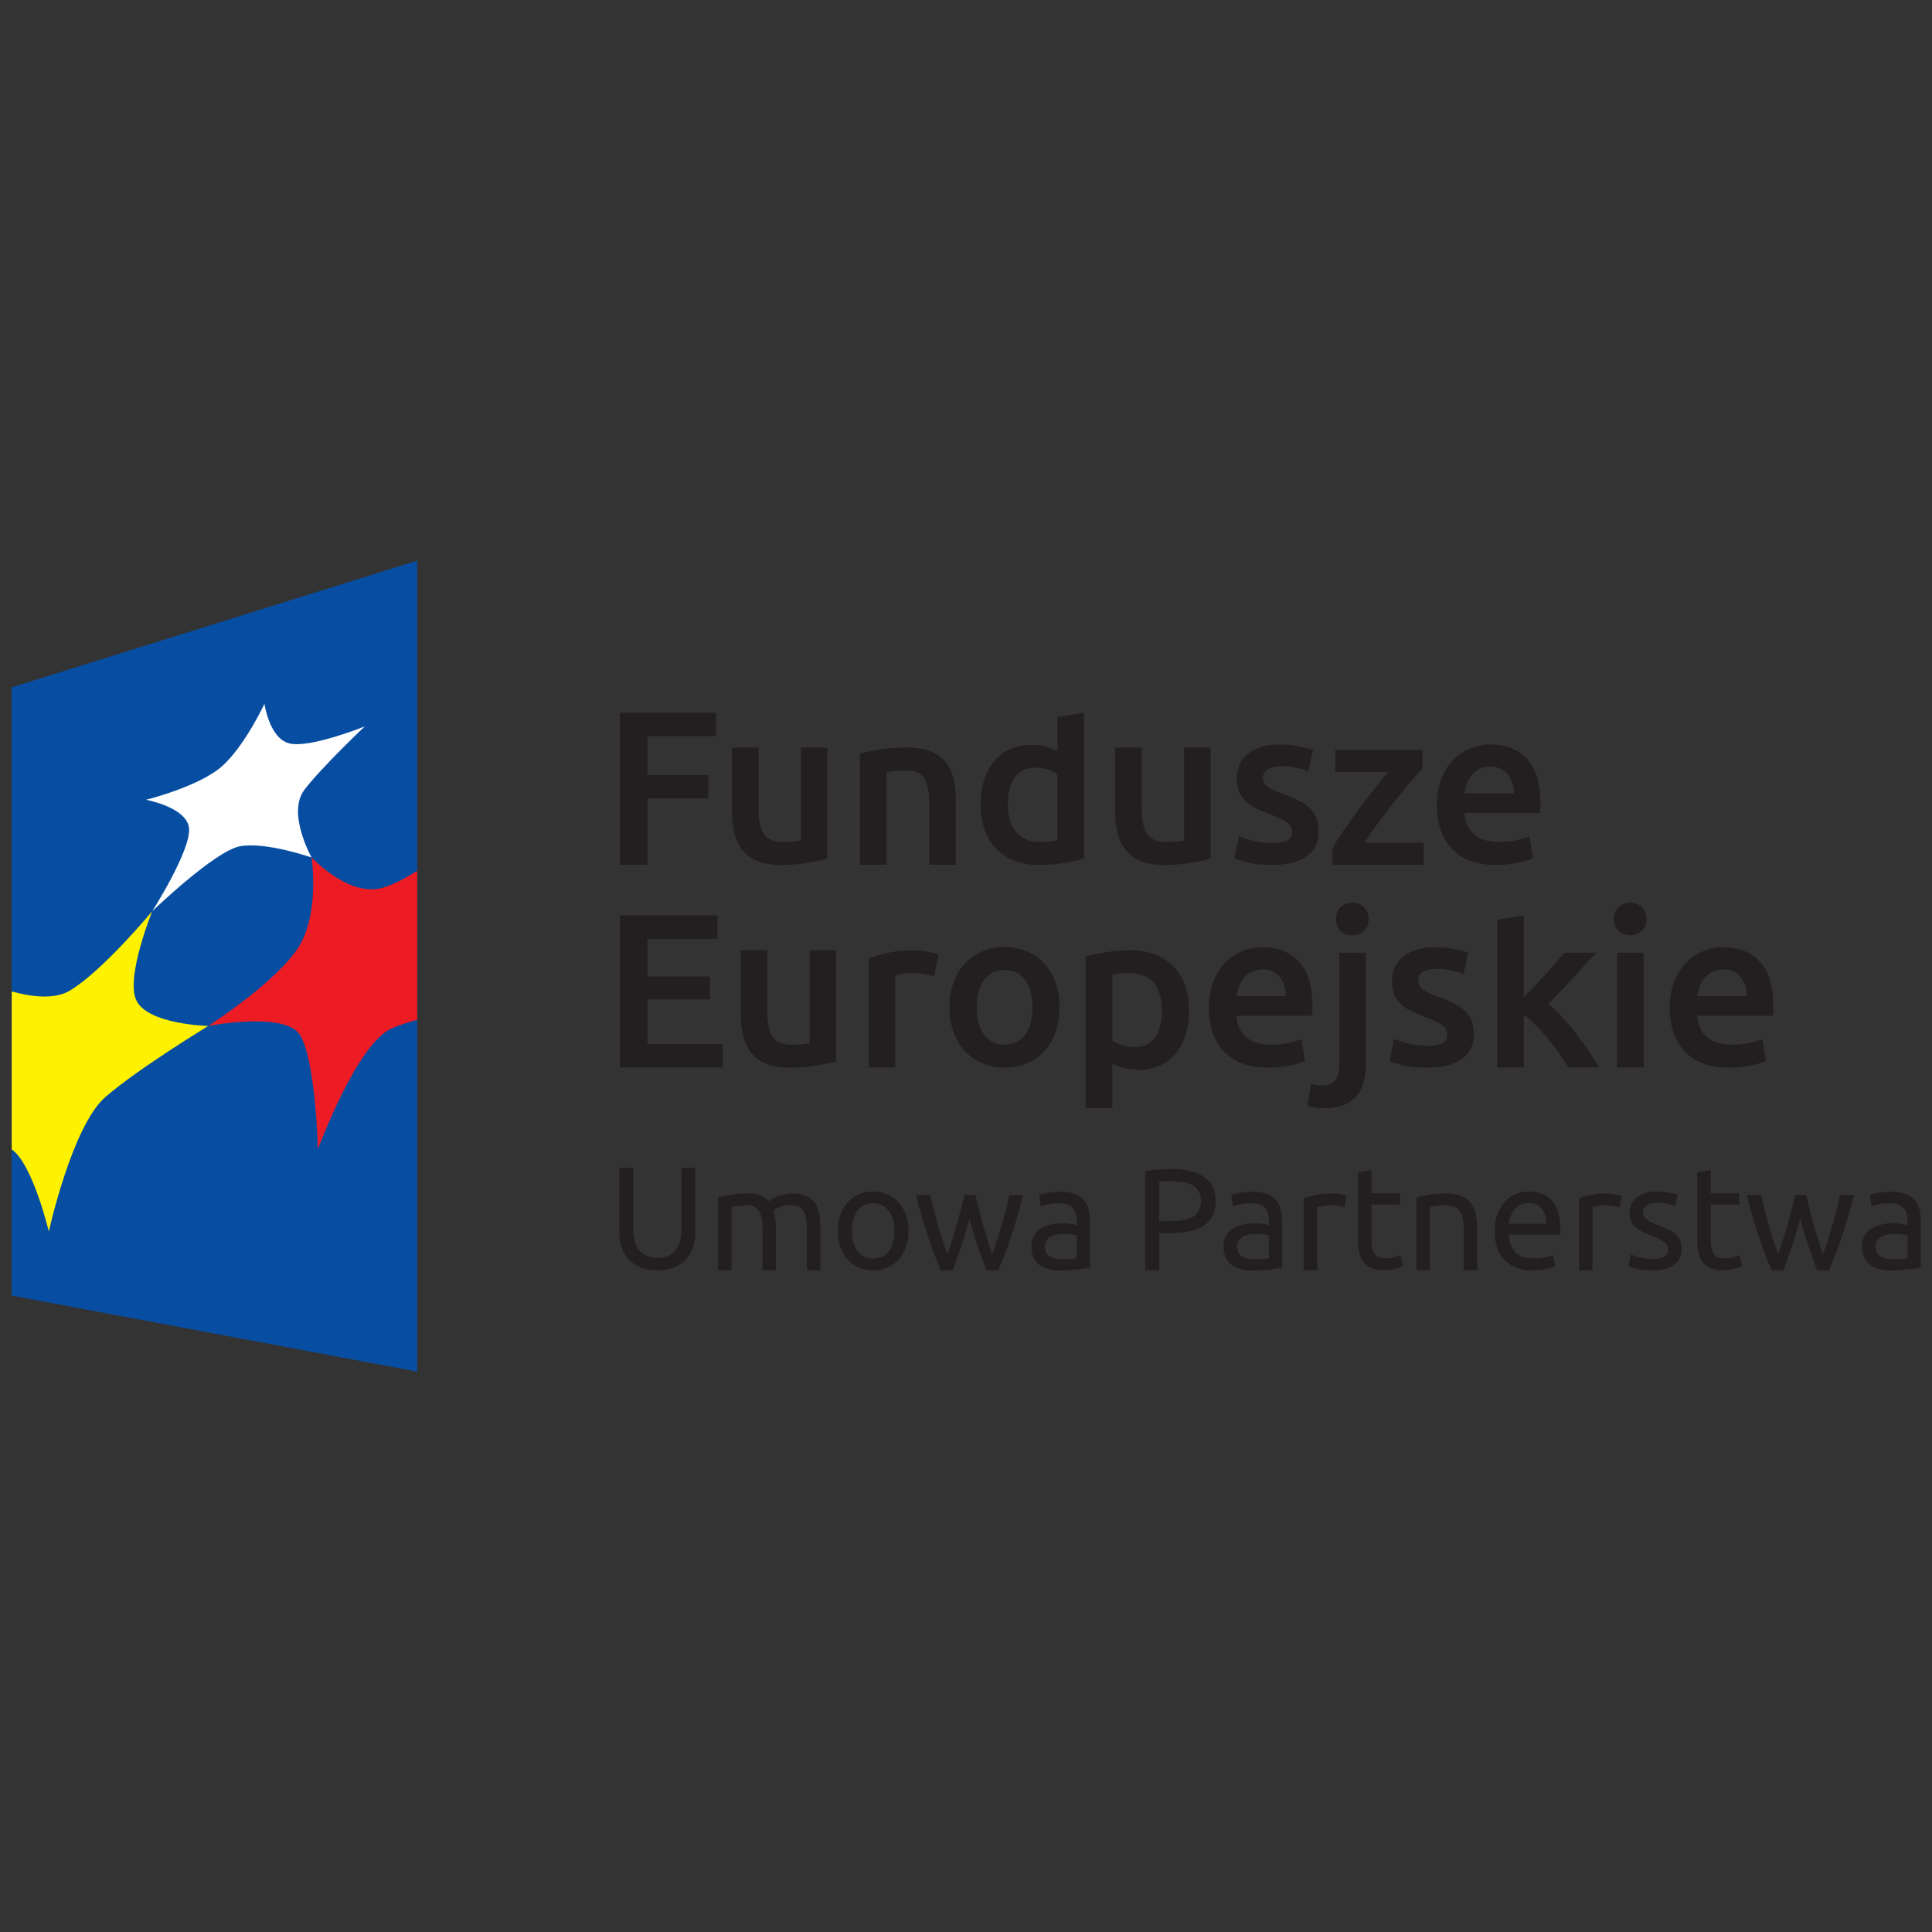<?xml version="1.0" encoding="UTF-8" standalone="no"?> <svg xmlns="http://www.w3.org/2000/svg" xmlns:xlink="http://www.w3.org/1999/xlink" xmlns:serif="http://www.serif.com/" width="100%" height="100%" viewBox="0 0 2000 2000" version="1.1" xml:space="preserve" style="fill-rule:evenodd;clip-rule:evenodd;stroke-linejoin:round;stroke-miterlimit:2;"><rect x="0" y="0" width="2000" height="2000" fill="#333333" stroke="none"/> <g id="Fundusze-Eurpoejskie" serif:id="Fundusze Eurpoejskie" transform="matrix(2.221,0,0,2.221,-540.234,19.394)"> <g transform="matrix(4.167,0,0,4.167,0,0)"> <path d="M105.038,151.323L59.677,142.819L59.677,74.788L105.038,60.615L105.038,151.323Z" style="fill:rgb(7,78,162);fill-rule:nonzero;"></path> </g> <g transform="matrix(4.167,0,0,4.167,0,0)"> <path d="M59.683,126.469L59.683,108.806C61.967,109.427 64.508,109.719 66.183,108.708C69.848,106.523 75.396,99.833 75.396,99.833C75.396,99.833 72.47,107.048 73.575,109.697C74.741,112.509 81.673,112.66 81.673,112.66C81.673,112.66 73.836,117.425 70.189,120.584C66.438,123.805 63.834,135.647 63.834,135.647C63.834,135.647 62.015,128.057 59.683,126.469Z" style="fill:rgb(255,242,0);fill-rule:nonzero;"></path> </g> <g transform="matrix(4.167,0,0,4.167,0,0)"> <path d="M105.038,95.308C103.469,96.296 101.929,97.075 100.771,97.3C97.127,98.003 93.225,93.817 93.225,93.817C93.225,93.817 94.142,99.938 91.849,103.709C89.435,107.683 81.673,112.66 81.673,112.66C81.673,112.66 90.253,111 91.921,113.66C93.695,116.515 93.933,126.455 93.933,126.455C93.933,126.455 98.304,114.521 102.271,112.895C103.043,112.567 104.008,112.263 105.038,111.97L105.038,95.308Z" style="fill:rgb(237,28,36);fill-rule:nonzero;"></path> </g> <g transform="matrix(4.167,0,0,4.167,0,0)"> <path d="M75.397,99.833C75.397,99.833 79.78,92.963 79.515,90.519C79.255,88.198 74.709,87.361 74.709,87.361C74.709,87.361 80.662,85.899 83.258,83.565C85.762,81.309 87.952,76.631 87.952,76.631C87.952,76.631 88.505,80.502 90.732,81.057C93.03,81.636 99.17,79.157 99.17,79.157C99.17,79.157 94.323,83.743 92.421,86.244C90.434,88.852 93.225,93.817 93.225,93.817C93.225,93.817 88.082,92.027 85.204,92.565C82.371,93.102 75.397,99.833 75.397,99.833Z" style="fill:white;fill-rule:nonzero;"></path> </g> <g transform="matrix(4.167,0,0,4.167,0,0)"> <path d="M127.703,94.63L127.703,77.618L138.455,77.618L138.455,80.245L130.796,80.245L130.796,84.59L137.596,84.59L137.596,87.217L130.796,87.217L130.796,94.63L127.703,94.63Z" style="fill:rgb(35,31,32);fill-rule:nonzero;"></path> </g> <g transform="matrix(4.167,0,0,4.167,0,0)"> <path d="M150.926,93.968C150.352,94.115 149.608,94.266 148.692,94.422C147.775,94.577 146.768,94.655 145.672,94.655C144.641,94.655 143.778,94.508 143.082,94.213C142.387,93.918 141.83,93.51 141.413,92.986C140.996,92.462 140.697,91.836 140.517,91.108C140.337,90.38 140.247,89.582 140.247,88.714L140.247,81.521L143.218,81.521L143.218,88.248C143.218,89.622 143.418,90.604 143.819,91.194C144.22,91.783 144.919,92.077 145.918,92.077C146.278,92.077 146.658,92.061 147.059,92.028C147.46,91.995 147.759,91.954 147.955,91.906L147.955,81.521L150.926,81.521L150.926,93.968Z" style="fill:rgb(35,31,32);fill-rule:nonzero;"></path> </g> <g transform="matrix(4.167,0,0,4.167,0,0)"> <path d="M154.559,82.209C155.132,82.046 155.876,81.89 156.793,81.742C157.709,81.595 158.723,81.521 159.837,81.521C160.884,81.521 161.76,81.665 162.463,81.951C163.167,82.238 163.728,82.638 164.145,83.154C164.562,83.669 164.857,84.292 165.029,85.02C165.201,85.748 165.286,86.546 165.286,87.413L165.286,94.63L162.316,94.63L162.316,87.88C162.316,87.192 162.271,86.607 162.181,86.124C162.091,85.642 161.944,85.249 161.739,84.946C161.535,84.643 161.256,84.423 160.905,84.283C160.553,84.144 160.123,84.075 159.616,84.075C159.239,84.075 158.847,84.099 158.437,84.148C158.028,84.197 157.726,84.238 157.529,84.271L157.529,94.63L154.559,94.63L154.559,82.209Z" style="fill:rgb(35,31,32);fill-rule:nonzero;"></path> </g> <g transform="matrix(4.167,0,0,4.167,0,0)"> <path d="M171.104,87.88C171.104,89.189 171.415,90.216 172.037,90.96C172.658,91.705 173.517,92.077 174.614,92.077C175.089,92.077 175.494,92.057 175.83,92.016C176.165,91.975 176.439,91.93 176.652,91.881L176.652,84.516C176.39,84.337 176.042,84.169 175.608,84.013C175.175,83.858 174.713,83.78 174.222,83.78C173.141,83.78 172.351,84.148 171.852,84.885C171.353,85.621 171.104,86.619 171.104,87.88ZM179.622,93.943C179.033,94.123 178.292,94.286 177.4,94.434C176.509,94.581 175.572,94.655 174.59,94.655C173.575,94.655 172.667,94.499 171.865,94.188C171.063,93.878 170.38,93.431 169.815,92.85C169.25,92.27 168.817,91.566 168.514,90.74C168.211,89.913 168.06,88.984 168.06,87.953C168.06,86.939 168.186,86.018 168.44,85.192C168.694,84.365 169.066,83.657 169.557,83.068C170.049,82.479 170.645,82.025 171.349,81.706C172.053,81.387 172.863,81.227 173.78,81.227C174.401,81.227 174.949,81.301 175.425,81.448C175.899,81.595 176.308,81.759 176.652,81.939L176.652,78.109L179.622,77.618L179.622,93.943Z" style="fill:rgb(35,31,32);fill-rule:nonzero;"></path> </g> <g transform="matrix(4.167,0,0,4.167,0,0)"> <path d="M193.786,93.968C193.214,94.115 192.469,94.266 191.553,94.422C190.636,94.577 189.63,94.655 188.533,94.655C187.502,94.655 186.639,94.508 185.943,94.213C185.248,93.918 184.691,93.51 184.274,92.986C183.856,92.462 183.557,91.836 183.378,91.108C183.198,90.38 183.108,89.582 183.108,88.714L183.108,81.521L186.078,81.521L186.078,88.248C186.078,89.622 186.278,90.604 186.68,91.194C187.081,91.783 187.78,92.077 188.778,92.077C189.139,92.077 189.518,92.061 189.92,92.028C190.321,91.995 190.62,91.954 190.816,91.906L190.816,81.521L193.786,81.521L193.786,93.968Z" style="fill:rgb(35,31,32);fill-rule:nonzero;"></path> </g> <g transform="matrix(4.167,0,0,4.167,0,0)"> <path d="M200.636,92.2C201.421,92.2 201.993,92.106 202.353,91.918C202.714,91.73 202.893,91.407 202.893,90.948C202.893,90.523 202.701,90.171 202.316,89.892C201.932,89.615 201.298,89.312 200.414,88.984C199.874,88.788 199.379,88.579 198.93,88.358C198.478,88.137 198.091,87.88 197.763,87.585C197.435,87.29 197.178,86.934 196.99,86.517C196.802,86.1 196.708,85.589 196.708,84.983C196.708,83.805 197.14,82.876 198.009,82.197C198.876,81.518 200.054,81.178 201.544,81.178C202.296,81.178 203.016,81.248 203.704,81.387C204.391,81.526 204.906,81.661 205.25,81.792L204.71,84.197C204.383,84.05 203.966,83.915 203.458,83.792C202.951,83.669 202.361,83.608 201.69,83.608C201.085,83.608 200.595,83.711 200.218,83.915C199.842,84.12 199.653,84.435 199.653,84.86C199.653,85.073 199.69,85.261 199.764,85.425C199.838,85.589 199.964,85.74 200.144,85.879C200.324,86.018 200.561,86.157 200.856,86.296C201.15,86.435 201.511,86.578 201.936,86.726C202.64,86.988 203.237,87.245 203.728,87.499C204.22,87.753 204.624,88.039 204.943,88.358C205.263,88.677 205.496,89.042 205.643,89.45C205.79,89.86 205.864,90.351 205.864,90.924C205.864,92.151 205.41,93.08 204.502,93.71C203.594,94.34 202.296,94.655 200.61,94.655C199.481,94.655 198.573,94.561 197.886,94.372C197.198,94.184 196.716,94.033 196.437,93.918L196.953,91.439C197.394,91.619 197.923,91.791 198.536,91.954C199.15,92.118 199.849,92.2 200.636,92.2Z" style="fill:rgb(35,31,32);fill-rule:nonzero;"></path> </g> <g transform="matrix(4.167,0,0,4.167,0,0)"> <path d="M217.474,83.878C217.146,84.222 216.717,84.705 216.185,85.326C215.653,85.949 215.085,86.64 214.479,87.401C213.873,88.162 213.264,88.956 212.65,89.782C212.036,90.609 211.484,91.398 210.993,92.151L217.622,92.151L217.622,94.63L207.41,94.63L207.41,92.789C207.769,92.135 208.22,91.423 208.76,90.654C209.3,89.885 209.856,89.111 210.429,88.334C211.002,87.556 211.57,86.816 212.135,86.112C212.7,85.409 213.203,84.795 213.644,84.271L207.728,84.271L207.728,81.792L217.474,81.792L217.474,83.878Z" style="fill:rgb(35,31,32);fill-rule:nonzero;"></path> </g> <g transform="matrix(4.167,0,0,4.167,0,0)"> <path d="M227.711,86.652C227.711,86.243 227.653,85.854 227.539,85.486C227.424,85.118 227.257,84.799 227.035,84.529C226.814,84.259 226.545,84.046 226.225,83.89C225.906,83.735 225.526,83.657 225.084,83.657C224.626,83.657 224.224,83.743 223.881,83.915C223.537,84.087 223.247,84.312 223.01,84.59C222.772,84.868 222.588,85.188 222.457,85.547C222.326,85.908 222.236,86.276 222.187,86.652L227.711,86.652ZM219.095,87.978C219.095,86.848 219.262,85.859 219.598,85.007C219.932,84.157 220.379,83.449 220.935,82.884C221.491,82.319 222.13,81.894 222.85,81.607C223.57,81.321 224.307,81.178 225.059,81.178C226.827,81.178 228.205,81.726 229.196,82.823C230.185,83.919 230.681,85.556 230.681,87.732C230.681,87.896 230.677,88.08 230.669,88.284C230.66,88.49 230.648,88.674 230.632,88.837L222.163,88.837C222.244,89.868 222.608,90.666 223.255,91.23C223.901,91.795 224.839,92.077 226.066,92.077C226.786,92.077 227.444,92.012 228.042,91.881C228.64,91.75 229.11,91.611 229.453,91.464L229.847,93.894C229.682,93.976 229.457,94.062 229.171,94.152C228.885,94.242 228.557,94.324 228.189,94.397C227.821,94.471 227.424,94.532 226.999,94.581C226.573,94.63 226.14,94.655 225.697,94.655C224.568,94.655 223.587,94.487 222.752,94.152C221.917,93.816 221.23,93.35 220.69,92.752C220.149,92.155 219.749,91.451 219.487,90.641C219.225,89.831 219.095,88.944 219.095,87.978Z" style="fill:rgb(35,31,32);fill-rule:nonzero;"></path> </g> <g transform="matrix(4.167,0,0,4.167,0,0)"> <path d="M127.703,117.307L127.703,100.296L138.627,100.296L138.627,102.922L130.796,102.922L130.796,107.119L137.767,107.119L137.767,109.697L130.796,109.697L130.796,114.681L139.216,114.681L139.216,117.307L127.703,117.307Z" style="fill:rgb(35,31,32);fill-rule:nonzero;"></path> </g> <g transform="matrix(4.167,0,0,4.167,0,0)"> <path d="M151.907,116.644C151.334,116.791 150.59,116.943 149.673,117.098C148.756,117.254 147.75,117.331 146.654,117.331C145.623,117.331 144.759,117.184 144.064,116.889C143.368,116.595 142.812,116.186 142.395,115.662C141.977,115.139 141.679,114.513 141.498,113.785C141.318,113.056 141.228,112.259 141.228,111.391L141.228,104.198L144.199,104.198L144.199,110.925C144.199,112.299 144.399,113.281 144.8,113.87C145.201,114.459 145.901,114.754 146.899,114.754C147.259,114.754 147.64,114.738 148.041,114.705C148.442,114.672 148.74,114.631 148.937,114.582L148.937,104.198L151.907,104.198L151.907,116.644Z" style="fill:rgb(35,31,32);fill-rule:nonzero;"></path> </g> <g transform="matrix(4.167,0,0,4.167,0,0)"> <path d="M162.856,107.144C162.61,107.062 162.27,106.976 161.837,106.887C161.403,106.797 160.9,106.751 160.327,106.751C160,106.751 159.652,106.785 159.284,106.849C158.916,106.915 158.658,106.972 158.511,107.021L158.511,117.307L155.54,117.307L155.54,105.082C156.113,104.869 156.829,104.669 157.688,104.481C158.548,104.293 159.501,104.198 160.548,104.198C160.744,104.198 160.973,104.211 161.236,104.235C161.497,104.26 161.759,104.293 162.021,104.333C162.283,104.374 162.536,104.424 162.782,104.481C163.028,104.538 163.224,104.591 163.371,104.64L162.856,107.144Z" style="fill:rgb(35,31,32);fill-rule:nonzero;"></path> </g> <g transform="matrix(4.167,0,0,4.167,0,0)"> <path d="M173.853,110.556C173.853,109.28 173.58,108.269 173.031,107.525C172.482,106.78 171.719,106.408 170.736,106.408C169.754,106.408 168.989,106.78 168.44,107.525C167.892,108.269 167.618,109.28 167.618,110.556C167.618,111.849 167.892,112.872 168.44,113.625C168.989,114.378 169.754,114.754 170.736,114.754C171.719,114.754 172.482,114.378 173.031,113.625C173.58,112.872 173.853,111.849 173.853,110.556ZM176.896,110.556C176.896,111.571 176.75,112.495 176.455,113.33C176.16,114.165 175.744,114.877 175.203,115.466C174.664,116.055 174.014,116.514 173.252,116.841C172.49,117.168 171.652,117.331 170.736,117.331C169.819,117.331 168.984,117.168 168.232,116.841C167.479,116.514 166.832,116.055 166.292,115.466C165.752,114.877 165.331,114.165 165.028,113.33C164.725,112.495 164.574,111.571 164.574,110.556C164.574,109.542 164.725,108.621 165.028,107.795C165.331,106.969 165.756,106.261 166.305,105.671C166.853,105.082 167.503,104.628 168.256,104.309C169.009,103.99 169.836,103.83 170.736,103.83C171.635,103.83 172.467,103.99 173.226,104.309C173.988,104.628 174.639,105.082 175.18,105.671C175.719,106.261 176.14,106.969 176.443,107.795C176.746,108.621 176.896,109.542 176.896,110.556Z" style="fill:rgb(35,31,32);fill-rule:nonzero;"></path> </g> <g transform="matrix(4.167,0,0,4.167,0,0)"> <path d="M188.337,110.949C188.337,109.623 188.038,108.593 187.441,107.856C186.844,107.119 185.882,106.751 184.557,106.751C184.278,106.751 183.988,106.764 183.685,106.788C183.382,106.813 183.084,106.866 182.789,106.948L182.789,114.287C183.051,114.468 183.398,114.636 183.832,114.791C184.265,114.947 184.728,115.024 185.22,115.024C186.3,115.024 187.089,114.656 187.588,113.919C188.087,113.183 188.337,112.193 188.337,110.949ZM191.381,110.9C191.381,111.882 191.254,112.782 191.001,113.6C190.747,114.419 190.383,115.122 189.908,115.711C189.433,116.301 188.84,116.759 188.128,117.086C187.417,117.413 186.61,117.577 185.71,117.577C185.104,117.577 184.548,117.503 184.041,117.356C183.534,117.209 183.116,117.045 182.789,116.865L182.789,121.848L179.819,121.848L179.819,104.886C180.424,104.723 181.169,104.567 182.053,104.419C182.936,104.272 183.869,104.198 184.851,104.198C185.866,104.198 186.774,104.354 187.576,104.665C188.378,104.976 189.061,105.422 189.626,106.003C190.19,106.584 190.624,107.287 190.927,108.114C191.229,108.94 191.381,109.869 191.381,110.9Z" style="fill:rgb(35,31,32);fill-rule:nonzero;"></path> </g> <g transform="matrix(4.167,0,0,4.167,0,0)"> <path d="M202.207,109.329C202.207,108.92 202.149,108.531 202.035,108.163C201.92,107.795 201.753,107.475 201.531,107.205C201.31,106.935 201.041,106.723 200.722,106.567C200.402,106.412 200.022,106.334 199.58,106.334C199.122,106.334 198.721,106.42 198.377,106.592C198.033,106.764 197.743,106.989 197.506,107.267C197.268,107.545 197.084,107.865 196.953,108.224C196.822,108.584 196.732,108.952 196.683,109.329L202.207,109.329ZM193.591,110.655C193.591,109.525 193.758,108.535 194.094,107.684C194.429,106.833 194.875,106.125 195.432,105.561C195.987,104.996 196.626,104.571 197.347,104.284C198.066,103.998 198.803,103.855 199.556,103.855C201.323,103.855 202.701,104.403 203.692,105.499C204.682,106.596 205.177,108.233 205.177,110.409C205.177,110.573 205.173,110.757 205.165,110.961C205.156,111.166 205.144,111.35 205.128,111.514L196.659,111.514C196.74,112.545 197.104,113.343 197.751,113.907C198.397,114.472 199.335,114.754 200.562,114.754C201.282,114.754 201.94,114.689 202.538,114.557C203.136,114.427 203.606,114.287 203.949,114.14L204.343,116.571C204.179,116.653 203.953,116.739 203.667,116.828C203.381,116.918 203.054,117 202.685,117.074C202.317,117.147 201.92,117.209 201.495,117.258C201.069,117.307 200.636,117.331 200.193,117.331C199.064,117.331 198.083,117.164 197.248,116.828C196.413,116.493 195.726,116.027 195.186,115.429C194.645,114.832 194.245,114.128 193.983,113.318C193.722,112.508 193.591,111.62 193.591,110.655Z" style="fill:rgb(35,31,32);fill-rule:nonzero;"></path> </g> <g transform="matrix(4.167,0,0,4.167,0,0)"> <path d="M211.461,100.713C211.461,101.269 211.28,101.711 210.921,102.038C210.56,102.366 210.136,102.529 209.644,102.529C209.137,102.529 208.703,102.366 208.344,102.038C207.983,101.711 207.804,101.269 207.804,100.713C207.804,100.14 207.983,99.69 208.344,99.363C208.703,99.035 209.137,98.872 209.644,98.872C210.136,98.872 210.56,99.035 210.921,99.363C211.28,99.69 211.461,100.14 211.461,100.713ZM206.526,121.873C206.313,121.873 206.015,121.852 205.631,121.811C205.246,121.77 204.906,121.693 204.612,121.578L205.005,119.148C205.365,119.263 205.799,119.32 206.306,119.32C206.993,119.32 207.475,119.119 207.754,118.719C208.032,118.317 208.172,117.716 208.172,116.914L208.172,104.469L211.141,104.469L211.141,116.963C211.141,118.633 210.745,119.868 209.951,120.67C209.157,121.472 208.015,121.873 206.526,121.873Z" style="fill:rgb(35,31,32);fill-rule:nonzero;"></path> </g> <g transform="matrix(4.167,0,0,4.167,0,0)"> <path d="M217.991,114.877C218.776,114.877 219.348,114.783 219.709,114.595C220.069,114.407 220.249,114.083 220.249,113.625C220.249,113.2 220.057,112.848 219.672,112.569C219.287,112.291 218.653,111.989 217.769,111.661C217.229,111.465 216.734,111.256 216.285,111.035C215.834,110.814 215.446,110.556 215.118,110.262C214.791,109.967 214.533,109.611 214.346,109.194C214.157,108.777 214.063,108.265 214.063,107.66C214.063,106.481 214.496,105.553 215.364,104.873C216.231,104.195 217.409,103.855 218.899,103.855C219.651,103.855 220.372,103.925 221.059,104.063C221.747,104.202 222.262,104.338 222.605,104.469L222.065,106.874C221.738,106.727 221.321,106.592 220.813,106.469C220.307,106.346 219.717,106.285 219.046,106.285C218.44,106.285 217.95,106.388 217.573,106.592C217.197,106.797 217.009,107.112 217.009,107.537C217.009,107.75 217.046,107.938 217.119,108.101C217.193,108.265 217.319,108.417 217.5,108.556C217.68,108.695 217.917,108.834 218.212,108.973C218.506,109.112 218.866,109.255 219.292,109.403C219.995,109.664 220.593,109.922 221.084,110.176C221.575,110.43 221.979,110.716 222.299,111.035C222.618,111.354 222.851,111.719 222.999,112.127C223.145,112.536 223.22,113.028 223.22,113.6C223.22,114.827 222.765,115.757 221.857,116.387C220.949,117.016 219.651,117.331 217.966,117.331C216.837,117.331 215.929,117.238 215.241,117.049C214.554,116.861 214.071,116.71 213.793,116.595L214.308,114.116C214.75,114.296 215.278,114.468 215.891,114.631C216.506,114.795 217.205,114.877 217.991,114.877Z" style="fill:rgb(35,31,32);fill-rule:nonzero;"></path> </g> <g transform="matrix(4.167,0,0,4.167,0,0)"> <path d="M228.815,109.476C229.191,109.083 229.593,108.662 230.018,108.212C230.443,107.762 230.861,107.312 231.27,106.862C231.68,106.412 232.068,105.978 232.436,105.561C232.805,105.143 233.119,104.78 233.382,104.469L236.891,104.469C236.073,105.385 235.21,106.334 234.302,107.316C233.393,108.298 232.481,109.255 231.565,110.188C232.056,110.598 232.571,111.093 233.111,111.673C233.651,112.254 234.175,112.872 234.682,113.527C235.189,114.181 235.664,114.836 236.106,115.491C236.548,116.145 236.916,116.751 237.211,117.307L233.774,117.307C233.479,116.8 233.14,116.268 232.756,115.711C232.371,115.155 231.958,114.615 231.515,114.091C231.074,113.568 230.624,113.073 230.166,112.606C229.707,112.139 229.258,111.743 228.815,111.415L228.815,117.307L225.846,117.307L225.846,100.786L228.815,100.296L228.815,109.476Z" style="fill:rgb(35,31,32);fill-rule:nonzero;"></path> </g> <g transform="matrix(4.167,0,0,4.167,0,0)"> <path d="M242.219,117.307L239.249,117.307L239.249,104.469L242.219,104.469L242.219,117.307ZM242.538,100.713C242.538,101.269 242.357,101.711 241.998,102.038C241.638,102.366 241.213,102.529 240.722,102.529C240.214,102.529 239.78,102.366 239.421,102.038C239.06,101.711 238.881,101.269 238.881,100.713C238.881,100.14 239.06,99.69 239.421,99.363C239.78,99.035 240.214,98.872 240.722,98.872C241.213,98.872 241.638,99.035 241.998,99.363C242.357,99.69 242.538,100.14 242.538,100.713Z" style="fill:rgb(35,31,32);fill-rule:nonzero;"></path> </g> <g transform="matrix(4.167,0,0,4.167,0,0)"> <path d="M253.757,109.329C253.757,108.92 253.699,108.531 253.585,108.163C253.47,107.795 253.303,107.475 253.081,107.205C252.86,106.935 252.591,106.723 252.271,106.567C251.952,106.412 251.572,106.334 251.13,106.334C250.672,106.334 250.27,106.42 249.927,106.592C249.583,106.764 249.293,106.989 249.056,107.267C248.818,107.545 248.634,107.865 248.503,108.224C248.372,108.584 248.282,108.952 248.233,109.329L253.757,109.329ZM245.14,110.655C245.14,109.525 245.307,108.535 245.643,107.684C245.978,106.833 246.425,106.125 246.981,105.561C247.537,104.996 248.176,104.571 248.896,104.284C249.616,103.998 250.352,103.855 251.105,103.855C252.873,103.855 254.251,104.403 255.242,105.499C256.23,106.596 256.726,108.233 256.726,110.409C256.726,110.573 256.722,110.757 256.715,110.961C256.706,111.166 256.694,111.35 256.678,111.514L248.209,111.514C248.29,112.545 248.654,113.343 249.301,113.907C249.947,114.472 250.885,114.754 252.112,114.754C252.832,114.754 253.49,114.689 254.088,114.557C254.685,114.427 255.156,114.287 255.499,114.14L255.892,116.571C255.728,116.653 255.503,116.739 255.217,116.828C254.931,116.918 254.603,117 254.235,117.074C253.867,117.147 253.47,117.209 253.045,117.258C252.619,117.307 252.185,117.331 251.743,117.331C250.614,117.331 249.633,117.164 248.798,116.828C247.963,116.493 247.276,116.027 246.736,115.429C246.195,114.832 245.795,114.128 245.533,113.318C245.271,112.508 245.14,111.62 245.14,110.655Z" style="fill:rgb(35,31,32);fill-rule:nonzero;"></path> </g> <g transform="matrix(4.167,0,0,4.167,0,0)"> <path d="M131.902,140C131.167,140 130.53,139.887 129.99,139.66C129.45,139.433 129.007,139.122 128.662,138.728C128.315,138.334 128.059,137.867 127.892,137.327C127.724,136.787 127.641,136.204 127.641,135.577L127.641,128.53L129.213,128.53L129.213,135.399C129.213,136.522 129.461,137.338 129.957,137.845C130.453,138.353 131.102,138.607 131.902,138.607C132.301,138.607 132.666,138.545 132.995,138.42C133.325,138.296 133.608,138.104 133.846,137.845C134.083,137.586 134.267,137.254 134.396,136.849C134.526,136.444 134.591,135.961 134.591,135.399L134.591,128.53L136.162,128.53L136.162,135.577C136.162,136.204 136.078,136.787 135.911,137.327C135.744,137.867 135.485,138.334 135.134,138.728C134.783,139.122 134.34,139.433 133.805,139.66C133.271,139.887 132.636,140 131.902,140Z" style="fill:rgb(35,31,32);fill-rule:nonzero;"></path> </g> <g transform="matrix(4.167,0,0,4.167,0,0)"> <path d="M138.689,131.819C139.035,131.734 139.491,131.64 140.058,131.543C140.625,131.446 141.282,131.398 142.027,131.398C142.567,131.398 143.02,131.471 143.388,131.617C143.754,131.762 144.062,131.975 144.311,132.256C144.386,132.202 144.505,132.127 144.667,132.03C144.829,131.932 145.029,131.838 145.266,131.747C145.504,131.654 145.769,131.573 146.06,131.503C146.352,131.433 146.665,131.398 147,131.398C147.648,131.398 148.177,131.493 148.588,131.681C148.998,131.87 149.319,132.138 149.552,132.483C149.784,132.829 149.94,133.239 150.021,133.714C150.102,134.19 150.143,134.708 150.143,135.269L150.143,140L148.636,140L148.636,135.594C148.636,135.097 148.612,134.67 148.563,134.314C148.515,133.957 148.423,133.66 148.288,133.423C148.153,133.185 147.969,133.01 147.737,132.896C147.505,132.783 147.205,132.726 146.838,132.726C146.33,132.726 145.912,132.794 145.582,132.929C145.253,133.064 145.029,133.185 144.91,133.293C144.996,133.574 145.061,133.882 145.105,134.217C145.148,134.551 145.169,134.902 145.169,135.269L145.169,140L143.663,140L143.663,135.594C143.663,135.097 143.636,134.67 143.582,134.314C143.528,133.957 143.433,133.66 143.298,133.423C143.163,133.185 142.98,133.01 142.747,132.896C142.515,132.783 142.221,132.726 141.865,132.726C141.713,132.726 141.551,132.732 141.379,132.742C141.206,132.753 141.041,132.766 140.885,132.783C140.728,132.799 140.585,132.818 140.455,132.84C140.326,132.861 140.239,132.877 140.196,132.888L140.196,140L138.689,140L138.689,131.819Z" style="fill:rgb(35,31,32);fill-rule:nonzero;"></path> </g> <g transform="matrix(4.167,0,0,4.167,0,0)"> <path d="M158.421,135.594C158.421,134.643 158.207,133.89 157.781,133.333C157.354,132.777 156.774,132.499 156.039,132.499C155.305,132.499 154.724,132.777 154.298,133.333C153.871,133.89 153.658,134.643 153.658,135.594C153.658,136.544 153.871,137.297 154.298,137.853C154.724,138.41 155.305,138.688 156.039,138.688C156.774,138.688 157.354,138.41 157.781,137.853C158.207,137.297 158.421,136.544 158.421,135.594ZM159.993,135.594C159.993,136.263 159.895,136.868 159.701,137.408C159.506,137.948 159.234,138.412 158.883,138.801C158.532,139.19 158.113,139.49 157.627,139.7C157.141,139.911 156.612,140.016 156.039,140.016C155.467,140.016 154.938,139.911 154.452,139.7C153.966,139.49 153.547,139.19 153.197,138.801C152.846,138.412 152.573,137.948 152.378,137.408C152.184,136.868 152.087,136.263 152.087,135.594C152.087,134.935 152.184,134.333 152.378,133.787C152.573,133.242 152.846,132.775 153.197,132.386C153.547,131.997 153.966,131.697 154.452,131.487C154.938,131.277 155.467,131.171 156.039,131.171C156.612,131.171 157.141,131.277 157.627,131.487C158.113,131.697 158.532,131.997 158.883,132.386C159.234,132.775 159.506,133.242 159.701,133.787C159.895,134.333 159.993,134.935 159.993,135.594Z" style="fill:rgb(35,31,32);fill-rule:nonzero;"></path> </g> <g transform="matrix(4.167,0,0,4.167,0,0)"> <path d="M168.708,140C168.406,139.222 168.084,138.334 167.744,137.335C167.404,136.336 167.094,135.297 166.813,134.217C166.532,135.297 166.224,136.336 165.89,137.335C165.555,138.334 165.236,139.222 164.933,140L163.621,140C163.124,138.888 162.639,137.619 162.163,136.193C161.688,134.767 161.24,133.228 160.819,131.577L162.439,131.577C162.547,132.084 162.676,132.635 162.827,133.228C162.979,133.822 163.138,134.416 163.306,135.01C163.473,135.604 163.648,136.177 163.832,136.727C164.015,137.278 164.188,137.759 164.35,138.169C164.534,137.662 164.715,137.124 164.893,136.557C165.071,135.991 165.242,135.418 165.403,134.84C165.565,134.263 165.719,133.696 165.865,133.139C166.011,132.583 166.138,132.062 166.246,131.577L167.493,131.577C167.59,132.062 167.709,132.583 167.849,133.139C167.99,133.696 168.141,134.263 168.303,134.84C168.465,135.418 168.635,135.991 168.813,136.557C168.992,137.124 169.172,137.662 169.356,138.169C169.518,137.759 169.688,137.278 169.867,136.727C170.045,136.177 170.22,135.604 170.393,135.01C170.566,134.416 170.728,133.822 170.878,133.228C171.031,132.635 171.16,132.084 171.267,131.577L172.824,131.577C172.402,133.228 171.954,134.767 171.478,136.193C171.003,137.619 170.517,138.888 170.02,140L168.708,140Z" style="fill:rgb(35,31,32);fill-rule:nonzero;"></path> </g> <g transform="matrix(4.167,0,0,4.167,0,0)"> <path d="M177.181,138.752C177.537,138.752 177.853,138.744 178.128,138.728C178.404,138.712 178.633,138.682 178.817,138.639L178.817,136.128C178.709,136.074 178.534,136.028 178.29,135.991C178.047,135.952 177.753,135.933 177.408,135.933C177.181,135.933 176.94,135.95 176.687,135.982C176.433,136.014 176.201,136.082 175.99,136.185C175.78,136.287 175.604,136.428 175.463,136.606C175.323,136.784 175.253,137.019 175.253,137.311C175.253,137.851 175.425,138.226 175.772,138.436C176.117,138.647 176.586,138.752 177.181,138.752ZM177.051,131.204C177.656,131.204 178.166,131.282 178.582,131.439C178.997,131.596 179.332,131.816 179.586,132.102C179.84,132.389 180.021,132.729 180.129,133.123C180.237,133.517 180.291,133.952 180.291,134.427L180.291,139.692C180.161,139.714 179.981,139.744 179.748,139.781C179.516,139.819 179.254,139.854 178.963,139.887C178.671,139.919 178.355,139.949 178.015,139.975C177.675,140.002 177.337,140.016 177.002,140.016C176.527,140.016 176.09,139.968 175.691,139.87C175.29,139.773 174.945,139.619 174.654,139.409C174.362,139.198 174.135,138.92 173.973,138.574C173.811,138.229 173.73,137.813 173.73,137.327C173.73,136.863 173.825,136.463 174.014,136.128C174.202,135.793 174.459,135.523 174.784,135.318C175.107,135.113 175.485,134.962 175.917,134.865C176.349,134.767 176.802,134.719 177.278,134.719C177.429,134.719 177.585,134.727 177.747,134.743C177.91,134.759 178.064,134.781 178.209,134.808C178.355,134.835 178.482,134.859 178.59,134.881C178.698,134.902 178.774,134.919 178.817,134.929L178.817,134.508C178.817,134.26 178.789,134.014 178.736,133.771C178.682,133.528 178.584,133.312 178.445,133.123C178.304,132.934 178.113,132.783 177.869,132.669C177.626,132.556 177.31,132.499 176.921,132.499C176.425,132.499 175.99,132.535 175.618,132.604C175.244,132.675 174.967,132.748 174.784,132.823L174.605,131.577C174.799,131.49 175.123,131.406 175.577,131.325C176.031,131.245 176.522,131.204 177.051,131.204Z" style="fill:rgb(35,31,32);fill-rule:nonzero;"></path> </g> <g transform="matrix(4.167,0,0,4.167,0,0)"> <path d="M189.574,130.038C188.904,130.038 188.391,130.053 188.035,130.085L188.035,134.492L189.217,134.492C189.757,134.492 190.243,134.457 190.675,134.387C191.107,134.316 191.471,134.198 191.768,134.03C192.066,133.863 192.295,133.633 192.456,133.342C192.619,133.05 192.7,132.678 192.7,132.224C192.7,131.792 192.617,131.435 192.449,131.155C192.282,130.874 192.054,130.65 191.768,130.482C191.482,130.316 191.15,130.199 190.772,130.135C190.394,130.069 189.994,130.038 189.574,130.038ZM189.444,128.66C191.021,128.66 192.233,128.959 193.08,129.559C193.928,130.159 194.352,131.053 194.352,132.24C194.352,132.888 194.236,133.442 194.004,133.901C193.772,134.36 193.437,134.732 192.999,135.018C192.562,135.305 192.03,135.513 191.404,135.642C190.778,135.772 190.07,135.836 189.282,135.836L188.035,135.836L188.035,140L186.463,140L186.463,128.935C186.906,128.827 187.4,128.755 187.946,128.717C188.491,128.679 188.99,128.66 189.444,128.66Z" style="fill:rgb(35,31,32);fill-rule:nonzero;"></path> </g> <g transform="matrix(4.167,0,0,4.167,0,0)"> <path d="M198.677,138.752C199.034,138.752 199.349,138.744 199.624,138.728C199.9,138.712 200.129,138.682 200.313,138.639L200.313,136.128C200.205,136.074 200.03,136.028 199.786,135.991C199.543,135.952 199.249,135.933 198.904,135.933C198.677,135.933 198.436,135.95 198.183,135.982C197.929,136.014 197.697,136.082 197.486,136.185C197.276,136.287 197.1,136.428 196.959,136.606C196.819,136.784 196.749,137.019 196.749,137.311C196.749,137.851 196.921,138.226 197.268,138.436C197.613,138.647 198.082,138.752 198.677,138.752ZM198.547,131.204C199.152,131.204 199.662,131.282 200.078,131.439C200.494,131.596 200.828,131.816 201.082,132.102C201.336,132.389 201.517,132.729 201.625,133.123C201.733,133.517 201.787,133.952 201.787,134.427L201.787,139.692C201.658,139.714 201.477,139.744 201.244,139.781C201.012,139.819 200.75,139.854 200.459,139.887C200.167,139.919 199.851,139.949 199.511,139.975C199.171,140.002 198.833,140.016 198.498,140.016C198.023,140.016 197.586,139.968 197.187,139.87C196.786,139.773 196.441,139.619 196.15,139.409C195.858,139.198 195.631,138.92 195.469,138.574C195.307,138.229 195.226,137.813 195.226,137.327C195.226,136.863 195.321,136.463 195.51,136.128C195.699,135.793 195.955,135.523 196.28,135.318C196.603,135.113 196.981,134.962 197.413,134.865C197.845,134.767 198.298,134.719 198.774,134.719C198.925,134.719 199.081,134.727 199.244,134.743C199.406,134.759 199.56,134.781 199.705,134.808C199.851,134.835 199.978,134.859 200.086,134.881C200.194,134.902 200.27,134.919 200.313,134.929L200.313,134.508C200.313,134.26 200.286,134.014 200.232,133.771C200.178,133.528 200.08,133.312 199.941,133.123C199.8,132.934 199.609,132.783 199.366,132.669C199.122,132.556 198.806,132.499 198.417,132.499C197.921,132.499 197.486,132.535 197.114,132.604C196.741,132.675 196.463,132.748 196.28,132.823L196.101,131.577C196.295,131.49 196.619,131.406 197.073,131.325C197.527,131.245 198.018,131.204 198.547,131.204Z" style="fill:rgb(35,31,32);fill-rule:nonzero;"></path> </g> <g transform="matrix(4.167,0,0,4.167,0,0)"> <path d="M207.311,131.398C207.441,131.398 207.589,131.406 207.756,131.422C207.924,131.439 208.088,131.46 208.25,131.487C208.412,131.514 208.561,131.541 208.696,131.568C208.831,131.596 208.931,131.62 208.995,131.64L208.737,132.953C208.618,132.91 208.42,132.858 208.145,132.799C207.869,132.74 207.516,132.71 207.084,132.71C206.803,132.71 206.526,132.74 206.25,132.799C205.975,132.858 205.793,132.899 205.707,132.92L205.707,140L204.201,140L204.201,131.932C204.557,131.803 204.999,131.681 205.529,131.568C206.058,131.454 206.652,131.398 207.311,131.398Z" style="fill:rgb(35,31,32);fill-rule:nonzero;"></path> </g> <g transform="matrix(4.167,0,0,4.167,0,0)"> <path d="M211.783,131.383L214.974,131.383L214.974,132.645L211.783,132.645L211.783,136.533C211.783,136.954 211.816,137.303 211.88,137.578C211.945,137.853 212.042,138.07 212.171,138.226C212.301,138.383 212.463,138.493 212.658,138.558C212.852,138.623 213.078,138.655 213.338,138.655C213.791,138.655 214.157,138.604 214.432,138.501C214.707,138.399 214.899,138.326 215.007,138.283L215.298,139.53C215.147,139.606 214.882,139.7 214.504,139.813C214.126,139.927 213.695,139.984 213.208,139.984C212.636,139.984 212.163,139.911 211.791,139.765C211.418,139.619 211.119,139.4 210.892,139.109C210.665,138.817 210.505,138.458 210.414,138.032C210.322,137.605 210.277,137.111 210.277,136.549L210.277,129.033L211.783,128.773L211.783,131.383Z" style="fill:rgb(35,31,32);fill-rule:nonzero;"></path> </g> <g transform="matrix(4.167,0,0,4.167,0,0)"> <path d="M216.805,131.819C217.151,131.734 217.61,131.64 218.182,131.543C218.754,131.446 219.413,131.398 220.159,131.398C220.828,131.398 221.384,131.493 221.827,131.681C222.27,131.87 222.623,132.135 222.888,132.475C223.153,132.815 223.339,133.223 223.448,133.698C223.555,134.173 223.609,134.697 223.609,135.269L223.609,140L222.103,140L222.103,135.594C222.103,135.075 222.068,134.632 221.997,134.265C221.927,133.898 221.811,133.601 221.649,133.374C221.487,133.147 221.271,132.983 221.001,132.88C220.731,132.777 220.396,132.726 219.996,132.726C219.834,132.726 219.667,132.732 219.494,132.742C219.322,132.753 219.157,132.766 219,132.783C218.843,132.799 218.703,132.818 218.579,132.84C218.454,132.861 218.366,132.877 218.312,132.888L218.312,140L216.805,140L216.805,131.819Z" style="fill:rgb(35,31,32);fill-rule:nonzero;"></path> </g> <g transform="matrix(4.167,0,0,4.167,0,0)"> <path d="M231.336,134.784C231.347,134.103 231.177,133.544 230.827,133.107C230.475,132.669 229.992,132.451 229.376,132.451C229.031,132.451 228.726,132.518 228.461,132.653C228.197,132.788 227.972,132.964 227.788,133.18C227.605,133.396 227.462,133.644 227.36,133.925C227.256,134.206 227.189,134.492 227.157,134.784L231.336,134.784ZM225.553,135.61C225.553,134.865 225.661,134.214 225.877,133.658C226.093,133.101 226.379,132.639 226.736,132.272C227.092,131.906 227.502,131.63 227.967,131.446C228.431,131.264 228.907,131.171 229.393,131.171C230.527,131.171 231.396,131.525 232,132.232C232.606,132.939 232.908,134.017 232.908,135.464L232.908,135.715C232.908,135.818 232.903,135.912 232.892,135.998L227.124,135.998C227.189,136.873 227.443,137.537 227.886,137.991C228.328,138.445 229.02,138.671 229.959,138.671C230.489,138.671 230.934,138.626 231.296,138.534C231.658,138.442 231.93,138.353 232.114,138.266L232.325,139.53C232.141,139.627 231.82,139.73 231.361,139.838C230.902,139.946 230.38,140 229.797,140C229.063,140 228.429,139.889 227.894,139.668C227.36,139.447 226.919,139.141 226.574,138.752C226.228,138.364 225.971,137.902 225.804,137.368C225.637,136.833 225.553,136.247 225.553,135.61Z" style="fill:rgb(35,31,32);fill-rule:nonzero;"></path> </g> <g transform="matrix(4.167,0,0,4.167,0,0)"> <path d="M238.108,131.398C238.238,131.398 238.386,131.406 238.553,131.422C238.721,131.439 238.885,131.46 239.047,131.487C239.209,131.514 239.358,131.541 239.493,131.568C239.628,131.596 239.728,131.62 239.792,131.64L239.534,132.953C239.414,132.91 239.217,132.858 238.942,132.799C238.666,132.74 238.313,132.71 237.881,132.71C237.6,132.71 237.323,132.74 237.047,132.799C236.772,132.858 236.59,132.899 236.504,132.92L236.504,140L234.997,140L234.997,131.932C235.354,131.803 235.796,131.681 236.326,131.568C236.855,131.454 237.449,131.398 238.108,131.398Z" style="fill:rgb(35,31,32);fill-rule:nonzero;"></path> </g> <g transform="matrix(4.167,0,0,4.167,0,0)"> <path d="M243.129,138.72C243.745,138.72 244.202,138.639 244.498,138.477C244.795,138.315 244.944,138.056 244.944,137.7C244.944,137.332 244.798,137.041 244.506,136.825C244.215,136.609 243.735,136.366 243.065,136.096C242.741,135.966 242.43,135.834 242.133,135.699C241.836,135.564 241.579,135.405 241.364,135.221C241.148,135.037 240.975,134.816 240.845,134.556C240.716,134.297 240.651,133.979 240.651,133.601C240.651,132.856 240.926,132.264 241.477,131.827C242.028,131.389 242.779,131.171 243.729,131.171C243.966,131.171 244.204,131.184 244.442,131.211C244.679,131.239 244.901,131.271 245.106,131.308C245.311,131.347 245.492,131.387 245.649,131.43C245.805,131.473 245.927,131.512 246.013,131.543L245.738,132.84C245.576,132.753 245.322,132.664 244.976,132.572C244.63,132.48 244.215,132.434 243.729,132.434C243.308,132.434 242.941,132.518 242.627,132.685C242.314,132.853 242.158,133.115 242.158,133.471C242.158,133.655 242.193,133.817 242.263,133.957C242.333,134.098 242.441,134.224 242.587,134.338C242.733,134.452 242.913,134.556 243.129,134.654C243.345,134.751 243.605,134.854 243.908,134.962C244.307,135.113 244.663,135.262 244.976,135.407C245.289,135.553 245.557,135.723 245.779,135.917C245.999,136.112 246.169,136.347 246.288,136.622C246.408,136.897 246.467,137.235 246.467,137.635C246.467,138.412 246.178,139.001 245.6,139.4C245.022,139.8 244.199,140 243.129,140C242.384,140 241.801,139.938 241.38,139.813C240.958,139.689 240.672,139.595 240.522,139.53L240.797,138.234C240.969,138.299 241.244,138.396 241.623,138.526C242.001,138.655 242.503,138.72 243.129,138.72Z" style="fill:rgb(35,31,32);fill-rule:nonzero;"></path> </g> <g transform="matrix(4.167,0,0,4.167,0,0)"> <path d="M249.723,131.383L252.914,131.383L252.914,132.645L249.723,132.645L249.723,136.533C249.723,136.954 249.756,137.303 249.821,137.578C249.885,137.853 249.983,138.07 250.112,138.226C250.242,138.383 250.404,138.493 250.598,138.558C250.792,138.623 251.019,138.655 251.279,138.655C251.732,138.655 252.097,138.604 252.372,138.501C252.648,138.399 252.839,138.326 252.948,138.283L253.239,139.53C253.087,139.606 252.823,139.7 252.445,139.813C252.067,139.927 251.635,139.984 251.149,139.984C250.577,139.984 250.104,139.911 249.732,139.765C249.359,139.619 249.059,139.4 248.832,139.109C248.606,138.817 248.446,138.458 248.355,138.032C248.262,137.605 248.217,137.111 248.217,136.549L248.217,129.033L249.723,128.773L249.723,131.383Z" style="fill:rgb(35,31,32);fill-rule:nonzero;"></path> </g> <g transform="matrix(4.167,0,0,4.167,0,0)"> <path d="M261.63,140C261.328,139.222 261.006,138.334 260.665,137.335C260.327,136.336 260.015,135.297 259.734,134.217C259.454,135.297 259.147,136.336 258.812,137.335C258.476,138.334 258.159,139.222 257.855,140L256.543,140C256.047,138.888 255.561,137.619 255.085,136.193C254.611,134.767 254.162,133.228 253.742,131.577L255.361,131.577C255.469,132.084 255.599,132.635 255.75,133.228C255.901,133.822 256.06,134.416 256.228,135.01C256.394,135.604 256.571,136.177 256.754,136.727C256.937,137.278 257.111,137.759 257.273,138.169C257.456,137.662 257.637,137.124 257.816,136.557C257.993,135.991 258.163,135.418 258.325,134.84C258.488,134.263 258.642,133.696 258.786,133.139C258.933,132.583 259.06,132.062 259.168,131.577L260.415,131.577C260.513,132.062 260.631,132.583 260.772,133.139C260.911,133.696 261.064,134.263 261.226,134.84C261.388,135.418 261.558,135.991 261.736,136.557C261.914,137.124 262.095,137.662 262.279,138.169C262.441,137.759 262.611,137.278 262.788,136.727C262.967,136.177 263.143,135.604 263.316,135.01C263.488,134.416 263.65,133.822 263.801,133.228C263.953,132.635 264.082,132.084 264.19,131.577L265.745,131.577C265.325,133.228 264.876,134.767 264.401,136.193C263.925,137.619 263.44,138.888 262.943,140L261.63,140Z" style="fill:rgb(35,31,32);fill-rule:nonzero;"></path> </g> <g transform="matrix(4.167,0,0,4.167,0,0)"> <path d="M270.103,138.752C270.459,138.752 270.775,138.744 271.05,138.728C271.326,138.712 271.555,138.682 271.739,138.639L271.739,136.128C271.631,136.074 271.455,136.028 271.212,135.991C270.969,135.952 270.675,135.933 270.329,135.933C270.103,135.933 269.862,135.95 269.609,135.982C269.355,136.014 269.122,136.082 268.911,136.185C268.702,136.287 268.526,136.428 268.385,136.606C268.245,136.784 268.175,137.019 268.175,137.311C268.175,137.851 268.347,138.226 268.694,138.436C269.038,138.647 269.508,138.752 270.103,138.752ZM269.973,131.204C270.578,131.204 271.088,131.282 271.504,131.439C271.919,131.596 272.254,131.816 272.508,132.102C272.762,132.389 272.943,132.729 273.051,133.123C273.159,133.517 273.213,133.952 273.213,134.427L273.213,139.692C273.083,139.714 272.903,139.744 272.67,139.781C272.438,139.819 272.176,139.854 271.885,139.887C271.593,139.919 271.277,139.949 270.937,139.975C270.597,140.002 270.259,140.016 269.924,140.016C269.449,140.016 269.012,139.968 268.613,139.87C268.212,139.773 267.867,139.619 267.576,139.409C267.284,139.198 267.057,138.92 266.895,138.574C266.733,138.229 266.652,137.813 266.652,137.327C266.652,136.863 266.746,136.463 266.936,136.128C267.124,135.793 267.381,135.523 267.705,135.318C268.029,135.113 268.407,134.962 268.839,134.865C269.271,134.767 269.724,134.719 270.2,134.719C270.351,134.719 270.507,134.727 270.669,134.743C270.831,134.759 270.986,134.781 271.131,134.808C271.277,134.835 271.404,134.859 271.512,134.881C271.62,134.902 271.696,134.919 271.739,134.929L271.739,134.508C271.739,134.26 271.711,134.014 271.658,133.771C271.604,133.528 271.506,133.312 271.367,133.123C271.226,132.934 271.035,132.783 270.791,132.669C270.548,132.556 270.232,132.499 269.843,132.499C269.347,132.499 268.911,132.535 268.539,132.604C268.166,132.675 267.889,132.748 267.705,132.823L267.527,131.577C267.721,131.49 268.045,131.406 268.498,131.325C268.953,131.245 269.444,131.204 269.973,131.204Z" style="fill:rgb(35,31,32);fill-rule:nonzero;"></path> </g> </g> </svg> 